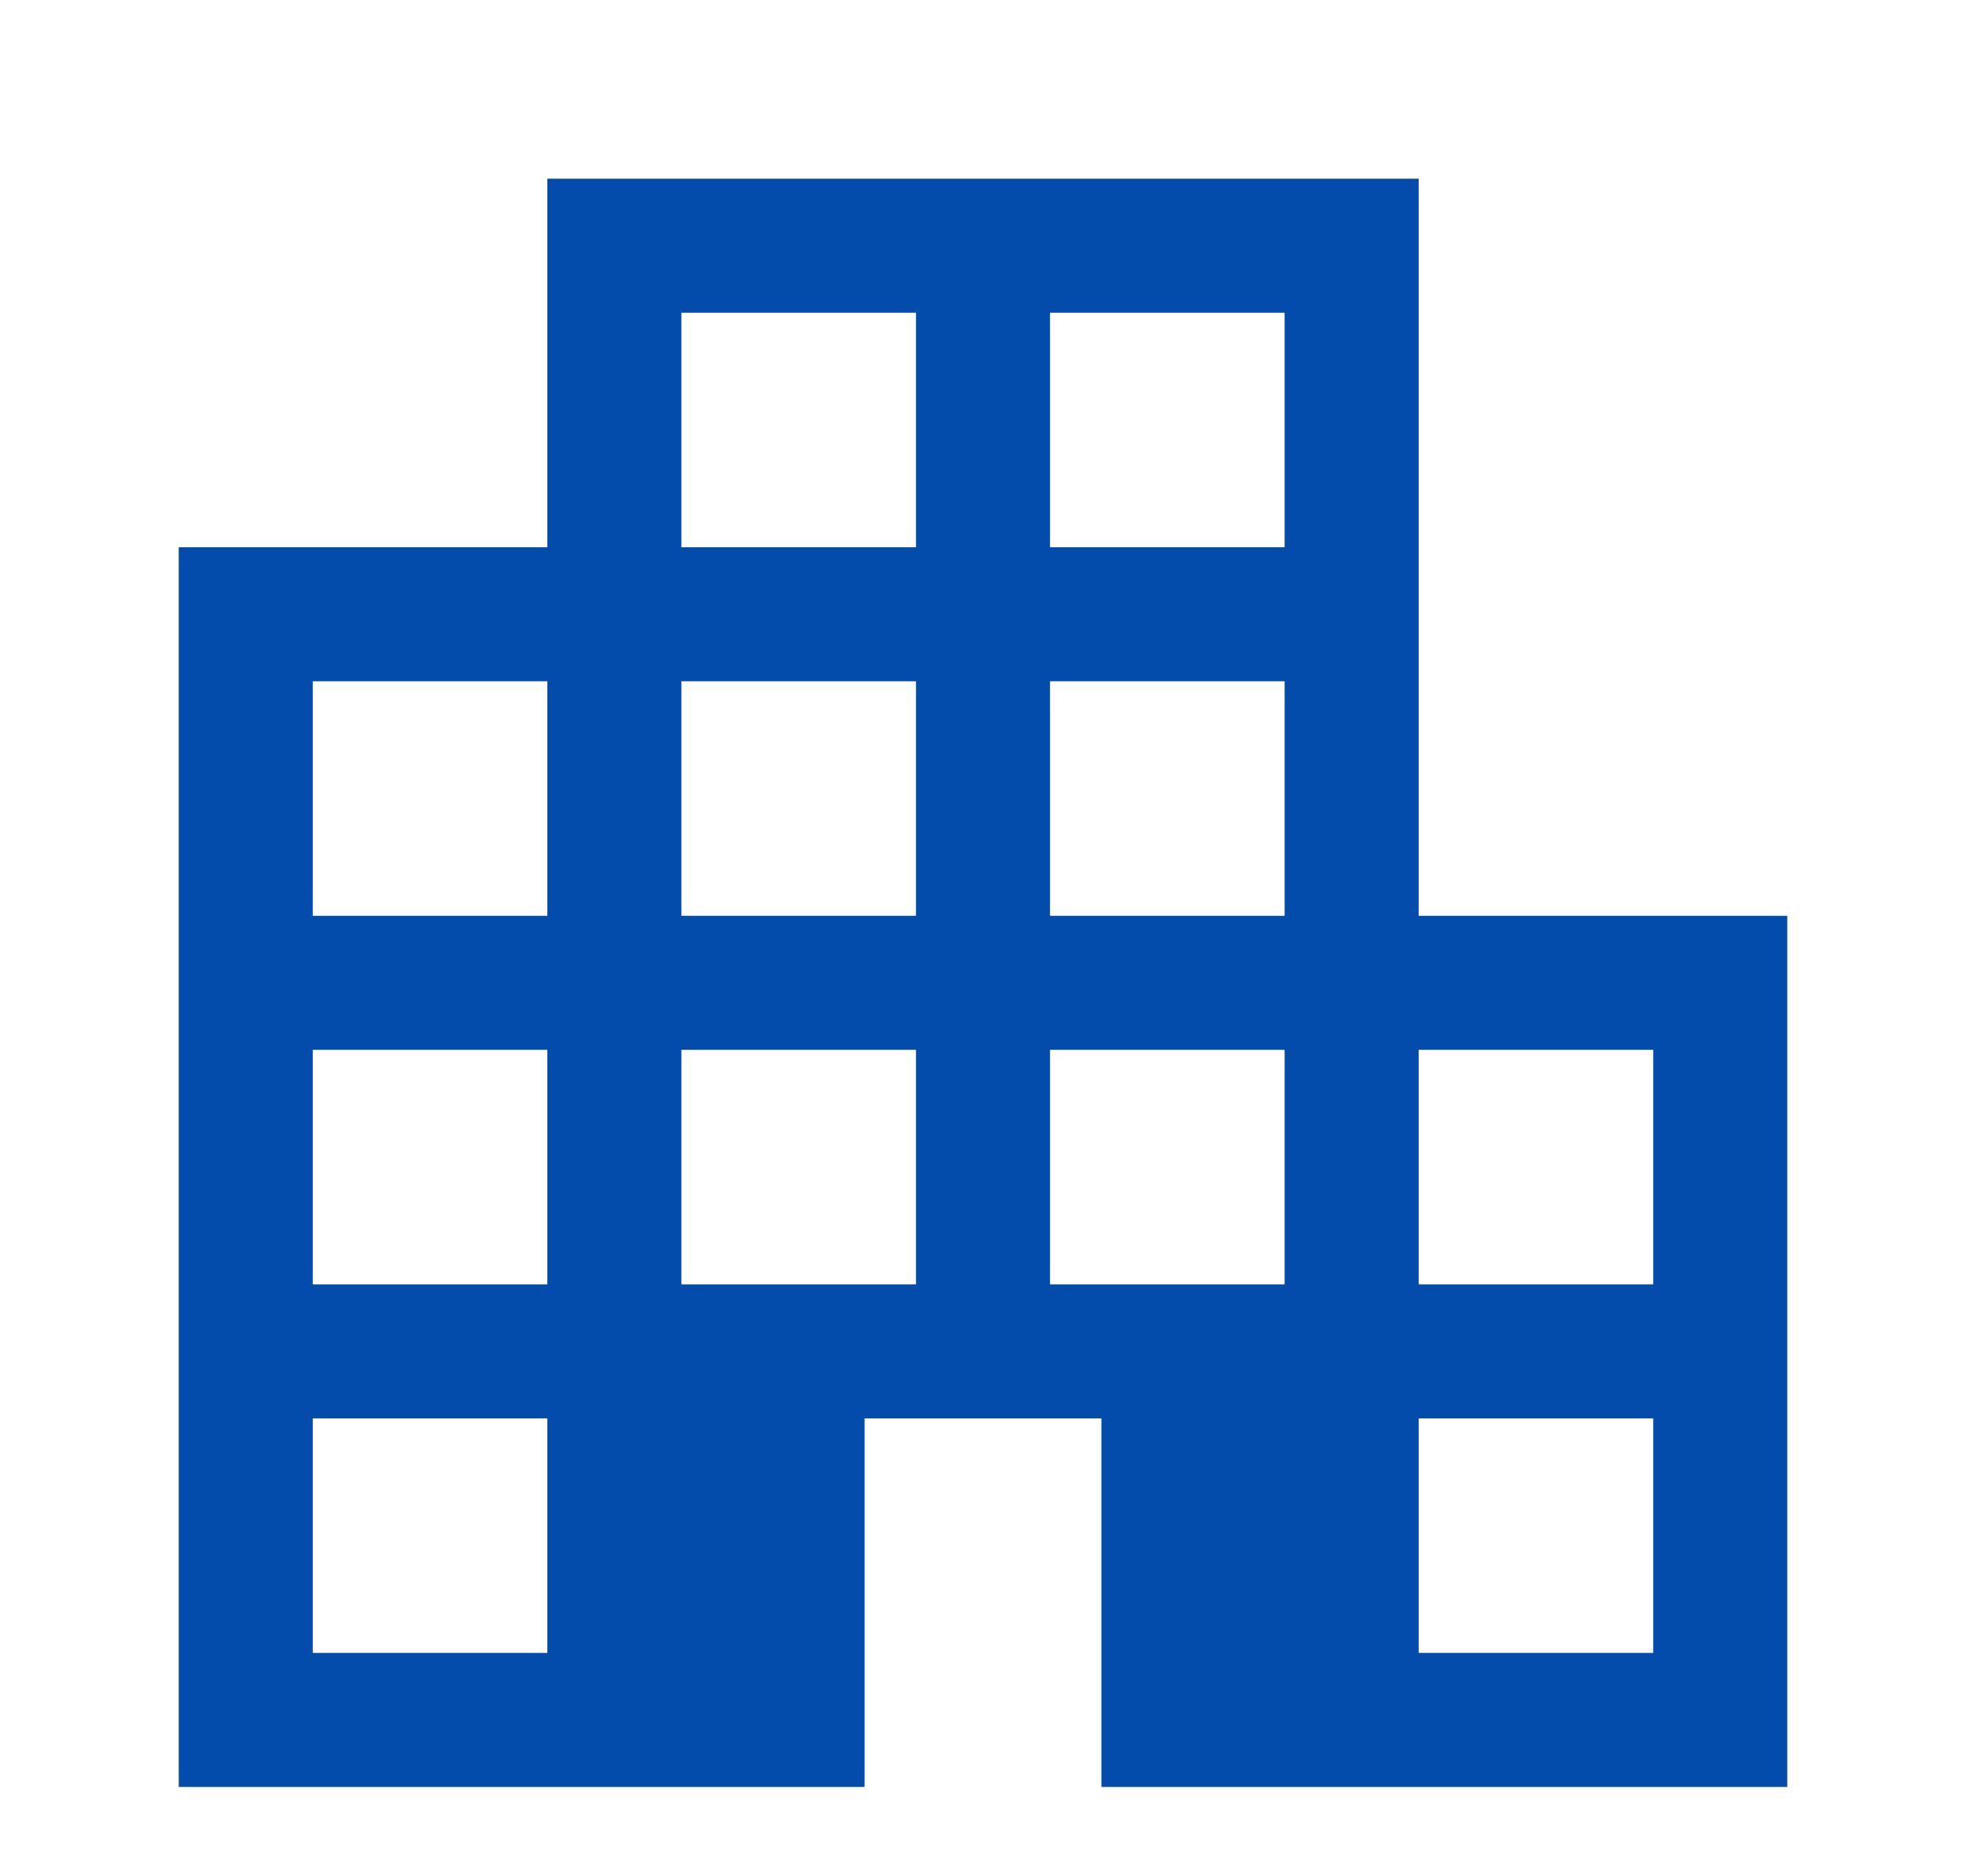 <svg width="44" height="42" viewBox="0 0 44 42" fill="none" xmlns="http://www.w3.org/2000/svg">
<g filter="url(#filter0_d_43_134)">
<path d="M4 36V8.25H12.25V0H31.75V16.5H40V36H24.65V27.75H19.35V36H4ZM7 33H12.25V27.75H7V33ZM7 24.75H12.25V19.5H7V24.75ZM7 16.5H12.25V11.25H7V16.5ZM15.25 24.75H20.5V19.5H15.25V24.75ZM15.25 16.5H20.5V11.25H15.25V16.5ZM15.25 8.25H20.5V3H15.25V8.25ZM23.5 24.75H28.75V19.5H23.5V24.75ZM23.5 16.5H28.75V11.25H23.5V16.5ZM23.5 8.25H28.75V3H23.5V8.25ZM31.75 33H37V27.75H31.75V33ZM31.75 24.75H37V19.5H31.75V24.75Z" fill="#044CAB"/>
</g>
<defs>
<filter id="filter0_d_43_134" x="-4.76837e-07" y="0" width="44" height="44" filterUnits="userSpaceOnUse" color-interpolation-filters="sRGB">
<feFlood flood-opacity="0" result="BackgroundImageFix"/>
<feColorMatrix in="SourceAlpha" type="matrix" values="0 0 0 0 0 0 0 0 0 0 0 0 0 0 0 0 0 0 127 0" result="hardAlpha"/>
<feOffset dy="4"/>
<feGaussianBlur stdDeviation="2"/>
<feComposite in2="hardAlpha" operator="out"/>
<feColorMatrix type="matrix" values="0 0 0 0 0 0 0 0 0 0 0 0 0 0 0 0 0 0 0.25 0"/>
<feBlend mode="normal" in2="BackgroundImageFix" result="effect1_dropShadow_43_134"/>
<feBlend mode="normal" in="SourceGraphic" in2="effect1_dropShadow_43_134" result="shape"/>
</filter>
</defs>
</svg>
